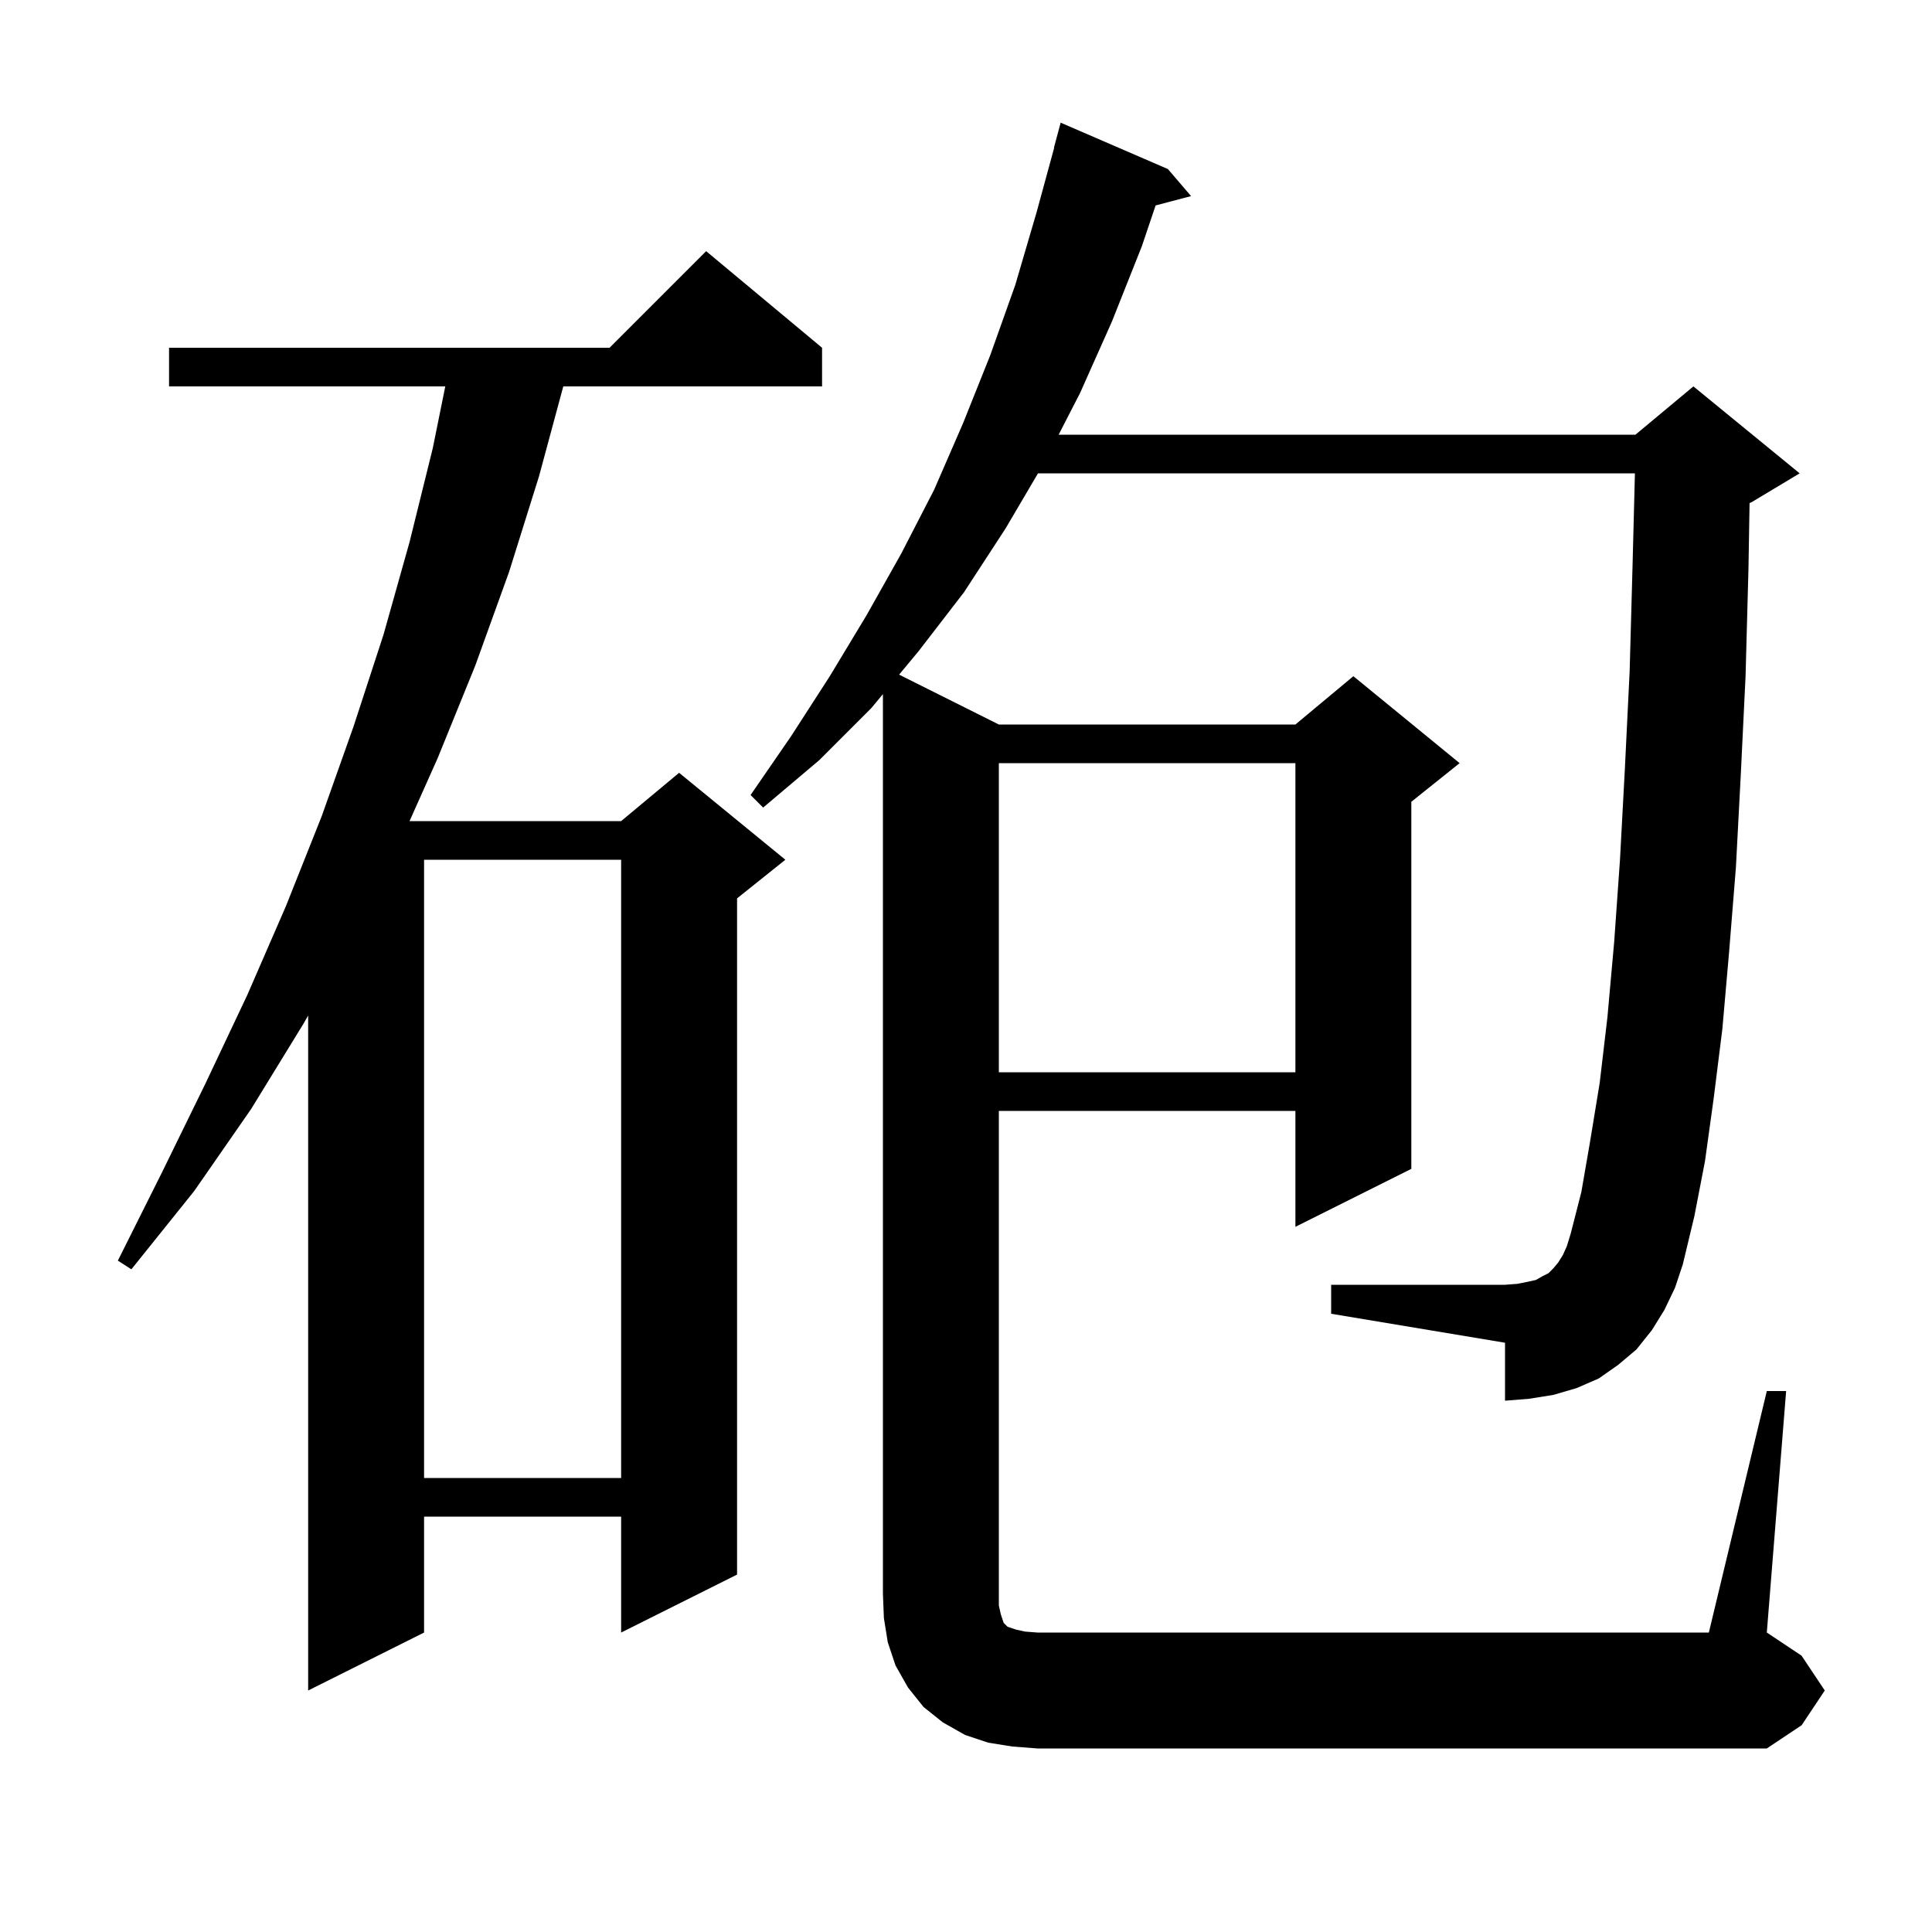 <svg xmlns="http://www.w3.org/2000/svg" xmlns:xlink="http://www.w3.org/1999/xlink" version="1.1" baseProfile="full" viewBox="0 0 200 200" width="200" height="200">
<g fill="black">
<path d="M 182.9 144.0 L 184.9 144.0 L 182.9 169.0 L 186.5 171.4 L 188.9 175.0 L 186.5 178.6 L 182.9 181.0 L 107.4 181.0 L 104.8 180.8 L 102.3 180.4 L 99.9 179.6 L 97.6 178.3 L 95.6 176.7 L 94.0 174.7 L 92.7 172.4 L 91.9 170.0 L 91.5 167.5 L 91.4 165.0 L 91.4 71.855 L 90.2 73.3 L 84.8 78.7 L 79.0 83.6 L 77.7 82.3 L 81.9 76.2 L 85.9 70.0 L 89.7 63.7 L 93.3 57.3 L 96.7 50.7 L 99.7 43.8 L 102.5 36.8 L 105.1 29.5 L 107.3 22.0 L 109.126 15.305 L 109.1 15.3 L 109.8 12.7 L 120.9 17.5 L 123.3 20.3 L 119.629 21.266 L 118.2 25.5 L 115.1 33.3 L 111.8 40.7 L 109.59 45.0 L 169.3 45.0 L 175.3 40.0 L 186.3 49.0 L 181.3 52.0 L 181.115 52.077 L 181.0 58.9 L 180.7 70.0 L 180.2 80.3 L 179.7 89.8 L 179.0 98.5 L 178.3 106.5 L 177.4 113.7 L 176.5 120.2 L 175.4 125.9 L 174.2 130.9 L 173.4 133.3 L 172.3 135.6 L 171.0 137.7 L 169.4 139.7 L 167.5 141.3 L 165.5 142.7 L 163.2 143.7 L 160.8 144.4 L 158.3 144.8 L 155.8 145.0 L 155.8 139.0 L 137.8 136.0 L 137.8 133.0 L 155.8 133.0 L 157.1 132.9 L 158.1 132.7 L 159.0 132.5 L 159.7 132.1 L 160.3 131.8 L 160.8 131.3 L 161.3 130.7 L 161.8 129.9 L 162.2 129.0 L 162.6 127.7 L 163.7 123.4 L 164.6 118.2 L 165.6 112.1 L 166.4 105.3 L 167.1 97.5 L 167.7 89.0 L 168.2 79.7 L 168.7 69.5 L 169.0 58.6 L 169.246 49.0 L 107.453 49.0 L 104.1 54.7 L 99.8 61.3 L 95.1 67.4 L 93.075 69.838 L 103.4 75.0 L 134.1 75.0 L 140.1 70.0 L 151.1 79.0 L 146.1 83.0 L 146.1 121.0 L 134.1 127.0 L 134.1 115.0 L 103.4 115.0 L 103.4 166.2 L 103.6 167.1 L 103.9 168.0 L 104.3 168.4 L 105.2 168.7 L 106.1 168.9 L 107.4 169.0 L 176.9 169.0 Z M 85.1 36.0 L 85.1 40.0 L 58.311 40.0 L 55.8 49.3 L 52.7 59.2 L 49.2 68.9 L 45.3 78.5 L 42.396 85.0 L 64.3 85.0 L 70.3 80.0 L 81.3 89.0 L 76.3 93.0 L 76.3 163.0 L 64.3 169.0 L 64.3 157.0 L 43.9 157.0 L 43.9 169.0 L 31.9 175.0 L 31.9 105.127 L 31.4 106.0 L 26.0 114.8 L 20.1 123.3 L 13.6 131.4 L 12.2 130.5 L 16.8 121.3 L 21.3 112.1 L 25.6 103.0 L 29.6 93.8 L 31.9 88.019 L 31.9 88.0 L 31.908 88.0 L 33.3 84.5 L 36.6 75.2 L 39.7 65.7 L 42.4 56.1 L 44.8 46.4 L 46.095 40.0 L 17.5 40.0 L 17.5 36.0 L 63.1 36.0 L 73.1 26.0 Z M 43.9 89.0 L 43.9 153.0 L 64.3 153.0 L 64.3 89.0 Z M 103.4 79.0 L 103.4 111.0 L 134.1 111.0 L 134.1 79.0 Z " />
</g>
</svg>
